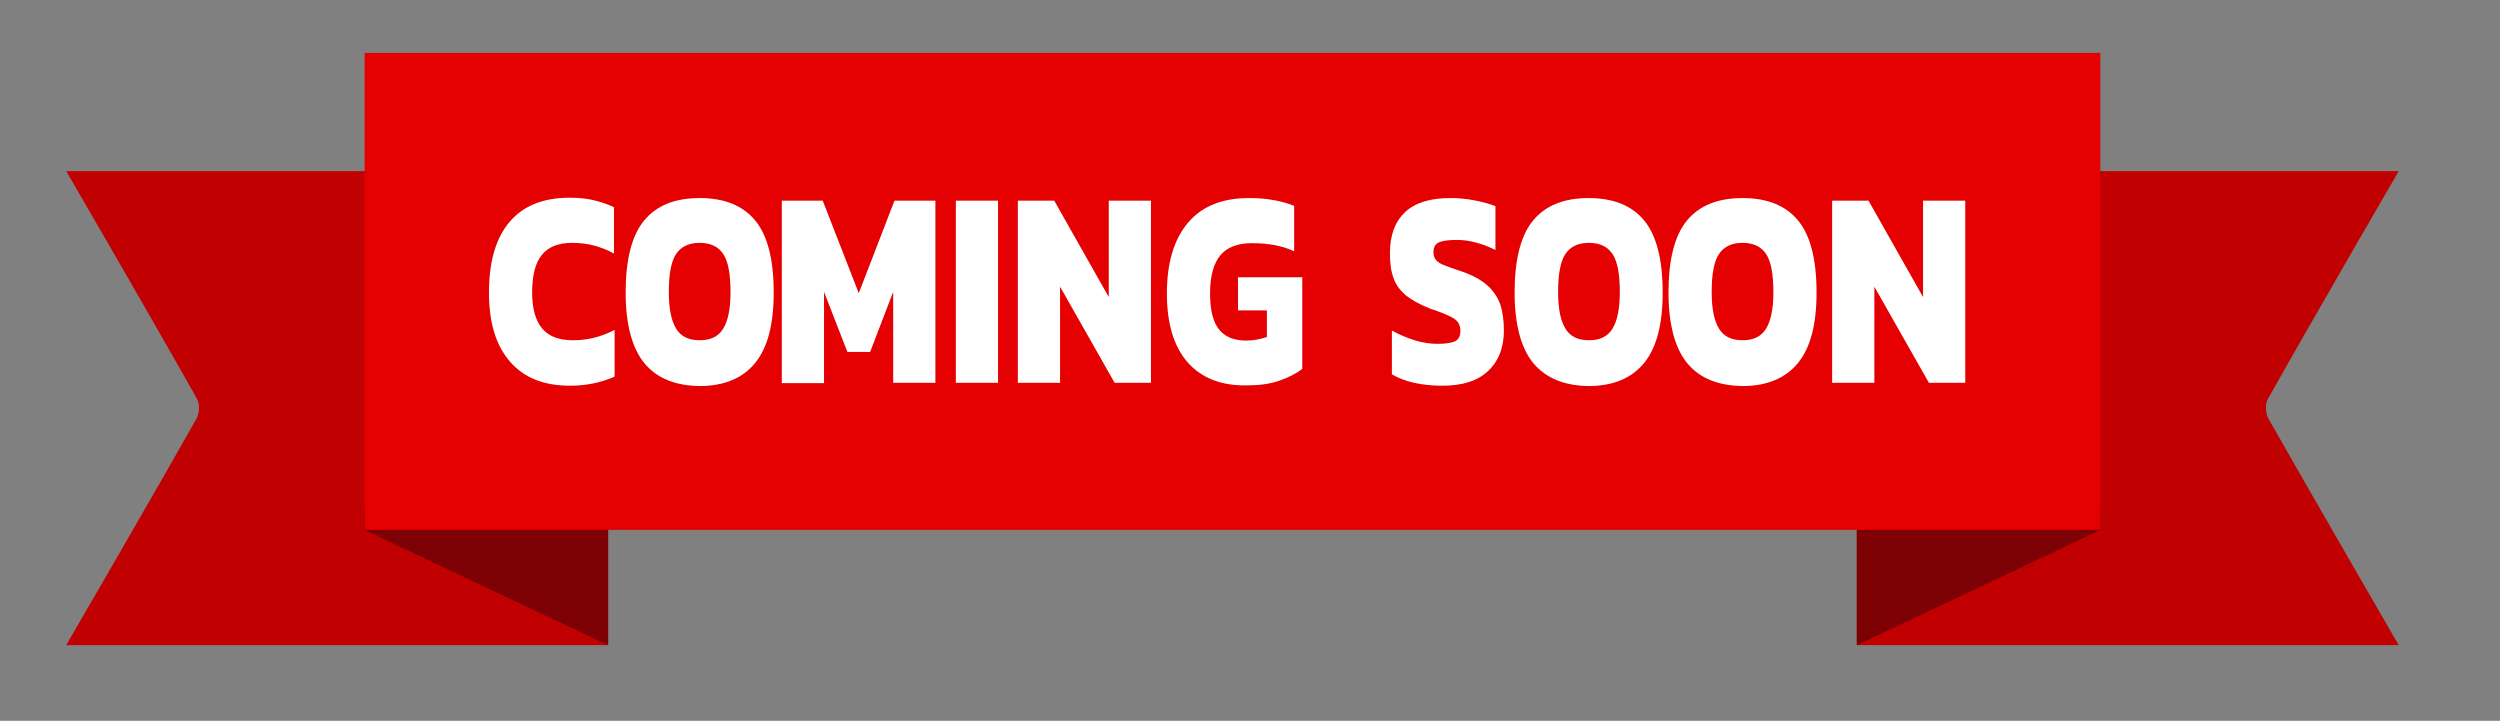 <?xml version="1.0" encoding="utf-8"?>
<!-- Generator: Adobe Illustrator 26.3.1, SVG Export Plug-In . SVG Version: 6.00 Build 0)  -->
<svg version="1.1" id="Layer_1" xmlns="http://www.w3.org/2000/svg" xmlns:xlink="http://www.w3.org/1999/xlink" x="0px" y="0px"
	 viewBox="0 0 770 222" style="enable-background:new 0 0 770 222;" xml:space="preserve">
<rect x="0" y="0" width="770" height="222" fill="#808080" stroke="none"/>
<style type="text/css">
	.st0{fill:#C10001;}
	.st1{fill:#7D0004;}
	.st2{fill:#E50001;}
	.st3{fill:#FFFFFF;}
</style>
<g>
	<g>
		<path class="st0" d="M738.8,198.7c0,0-112.5,0-166.9,0c0-48.6,0-97.1,0-146c2,0,4,0,6.1,0c52.3,0,160.8,0,160.8,0
			s-27.7,47.7-40.3,70.2c-0.9,1.5-0.7,4.5,0.2,6.1C711.2,151,738.8,198.7,738.8,198.7z"/>
	</g>
</g>
<g>
	<g>
		<path class="st1" d="M646.9,163.2c0-2.7,0-5.3,0-8c-25,0-50,0-75,0c0,13.7,0,43.5,0,43.5S623,174.6,646.9,163.2z"/>
	</g>
</g>
<g>
	<g>
		<path class="st0" d="M20.4,198.7c0,0,112.5,0,166.9,0c0-48.6,0-97.1,0-146c-2,0-4,0-6.1,0c-52.3,0-160.8,0-160.8,0
			s27.7,47.7,40.3,70.2c0.9,1.5,0.7,4.5-0.2,6.1C48.1,151,20.4,198.7,20.4,198.7z"/>
	</g>
</g>
<g>
	<g>
		<path class="st1" d="M112.3,163.2c0-2.7,0-5.3,0-8c25,0,50,0,75,0c0,13.7,0,43.5,0,43.5S136.2,174.6,112.3,163.2z"/>
	</g>
</g>
<g>
	<g>
		<path class="st2" d="M646.9,163.2c-178.4,0-356.5,0-534.6,0c0-48.9,0-97.9,0-146.9c178.2,0,356.4,0,534.6,0
			C646.9,65.2,646.9,114.2,646.9,163.2z"/>
	</g>
</g>
<g>
	<path class="st3" d="M157,111.3c-4.3-5-6.4-12-6.4-21.2c0-9.5,2.1-16.7,6.3-21.7c4.2-5,10.4-7.5,18.5-7.5c2.6,0,5,0.2,7.2,0.7
		c2.1,0.5,4.3,1.2,6.5,2.2v14.3c-4-2.2-8.2-3.3-12.8-3.3c-4.3,0-7.4,1.2-9.4,3.7c-2,2.4-3,6.3-3,11.6c0,5.1,1.1,8.8,3.2,11.2
		c2.1,2.4,5.2,3.5,9.4,3.5c4.6,0,8.8-1.1,12.8-3.2V116c-4.3,1.9-8.9,2.8-13.7,2.8C167.4,118.8,161.3,116.3,157,111.3z"/>
	<path class="st3" d="M198.5,111.9c-3.8-4.6-5.8-11.9-5.8-21.8c0-10.2,1.9-17.6,5.7-22.2c3.8-4.6,9.5-6.9,17.1-6.9
		c7.6,0,13.3,2.3,17.1,6.9c3.8,4.6,5.7,12,5.7,22.2c0,9.9-1.9,17.1-5.8,21.8c-3.8,4.6-9.5,7-17,7C208,118.8,202.3,116.5,198.5,111.9
		z M222.7,101.3c1.5-2.4,2.3-6.1,2.3-11.3c0-5.5-0.7-9.4-2.2-11.7c-1.5-2.3-3.9-3.5-7.3-3.5c-3.4,0-5.8,1.2-7.3,3.5
		c-1.5,2.3-2.2,6.2-2.2,11.7c0,5.2,0.8,8.9,2.3,11.3c1.5,2.4,3.9,3.5,7.2,3.5C218.8,104.8,221.2,103.7,222.7,101.3z"/>
	<path class="st3" d="M240.7,61.8h12.7l11.1,28.5l11-28.5h12.6v56.1h-13V89.9l-7.1,18.5h-7l-7.2-18.5v28.1h-13V61.8z"/>
	<path class="st3" d="M294.4,61.8h13v56.1h-13V61.8z"/>
	<path class="st3" d="M313.6,61.8h11.1l16.8,29.7V61.8h13v56.1h-11.2l-16.8-29.6v29.6h-13V61.8z"/>
	<path class="st3" d="M365.7,111.5c-4.2-4.9-6.3-11.9-6.3-21.1c0-9.5,2.2-16.7,6.5-21.8c4.3-5.1,10.6-7.6,18.8-7.6
		c5.3,0,9.9,0.8,13.9,2.4v14c-3.6-1.7-7.9-2.5-13-2.5c-4.3,0-7.6,1.2-9.7,3.7c-2.1,2.5-3.2,6.4-3.2,11.8c0,5,0.9,8.7,2.7,11
		c1.8,2.3,4.6,3.5,8.4,3.5c2.2,0,4.3-0.4,6.4-1.1v-8.2h-8.9V85.4h19.8v28.2c-1.9,1.5-4.3,2.7-7.2,3.7c-2.9,1-6.2,1.4-10.1,1.4
		C375.9,118.8,369.9,116.3,365.7,111.5z"/>
	<path class="st3" d="M435.5,117.9c-2.7-0.6-4.9-1.5-6.8-2.6v-13.5c2.1,1.2,4.5,2.2,7,3c2.5,0.8,4.9,1.1,7.1,1.1
		c2.5,0,4.3-0.3,5.4-0.8c1.1-0.6,1.6-1.6,1.6-3.3c0-1-0.3-1.9-0.8-2.6c-0.5-0.7-1.3-1.2-2.3-1.7c-1-0.5-2.6-1.2-4.9-2
		c-0.7-0.2-1.3-0.4-1.7-0.6c-3-1.2-5.4-2.6-7.2-4c-1.7-1.5-3-3.2-3.7-5.3c-0.8-2.1-1.1-4.6-1.1-7.7c0-5.5,1.6-9.7,4.7-12.6
		c3.1-2.9,7.8-4.3,13.9-4.3c2.4,0,4.8,0.2,7.4,0.7c2.6,0.5,4.8,1.1,6.5,1.8V77c-4.1-2-8-3.1-11.8-3.1c-2.4,0-4.3,0.2-5.5,0.7
		c-1.2,0.5-1.8,1.5-1.8,3.1c0,1,0.3,1.8,0.8,2.4c0.5,0.6,1.3,1.1,2.3,1.5c1,0.4,2.8,1.1,5.3,1.9c3.6,1.2,6.3,2.7,8.2,4.4
		c1.9,1.7,3.2,3.7,4,5.9c0.7,2.2,1.1,4.9,1.1,8c0,5.2-1.6,9.4-4.8,12.4c-3.2,3.1-7.9,4.6-14.2,4.6
		C441.1,118.8,438.2,118.5,435.5,117.9z"/>
	<path class="st3" d="M472.3,111.9c-3.8-4.6-5.8-11.9-5.8-21.8c0-10.2,1.9-17.6,5.7-22.2c3.8-4.6,9.5-6.9,17.1-6.9
		c7.6,0,13.3,2.3,17.1,6.9c3.8,4.6,5.7,12,5.7,22.2c0,9.9-1.9,17.1-5.8,21.8c-3.8,4.6-9.5,7-17,7
		C481.8,118.8,476.2,116.5,472.3,111.9z M496.6,101.3c1.5-2.4,2.3-6.1,2.3-11.3c0-5.5-0.7-9.4-2.2-11.7c-1.5-2.3-3.9-3.5-7.3-3.5
		c-3.4,0-5.8,1.2-7.3,3.5c-1.5,2.3-2.2,6.2-2.2,11.7c0,5.2,0.8,8.9,2.3,11.3c1.5,2.4,3.9,3.5,7.2,3.5
		C492.7,104.8,495.1,103.7,496.6,101.3z"/>
	<path class="st3" d="M519.7,111.9c-3.8-4.6-5.8-11.9-5.8-21.8c0-10.2,1.9-17.6,5.7-22.2c3.8-4.6,9.5-6.9,17.1-6.9
		c7.6,0,13.3,2.3,17.1,6.9c3.8,4.6,5.7,12,5.7,22.2c0,9.9-1.9,17.1-5.8,21.8c-3.8,4.6-9.5,7-17,7
		C529.2,118.8,523.5,116.5,519.7,111.9z M543.9,101.3c1.5-2.4,2.3-6.1,2.3-11.3c0-5.5-0.7-9.4-2.2-11.7c-1.5-2.3-3.9-3.5-7.3-3.5
		c-3.4,0-5.8,1.2-7.3,3.5c-1.5,2.3-2.2,6.2-2.2,11.7c0,5.2,0.8,8.9,2.3,11.3c1.5,2.4,3.9,3.5,7.2,3.5
		C540,104.8,542.4,103.7,543.9,101.3z"/>
	<path class="st3" d="M564.4,61.8h11.1l16.8,29.7V61.8h13v56.1h-11.2l-16.8-29.6v29.6h-13V61.8z"/>
</g>
</svg>
